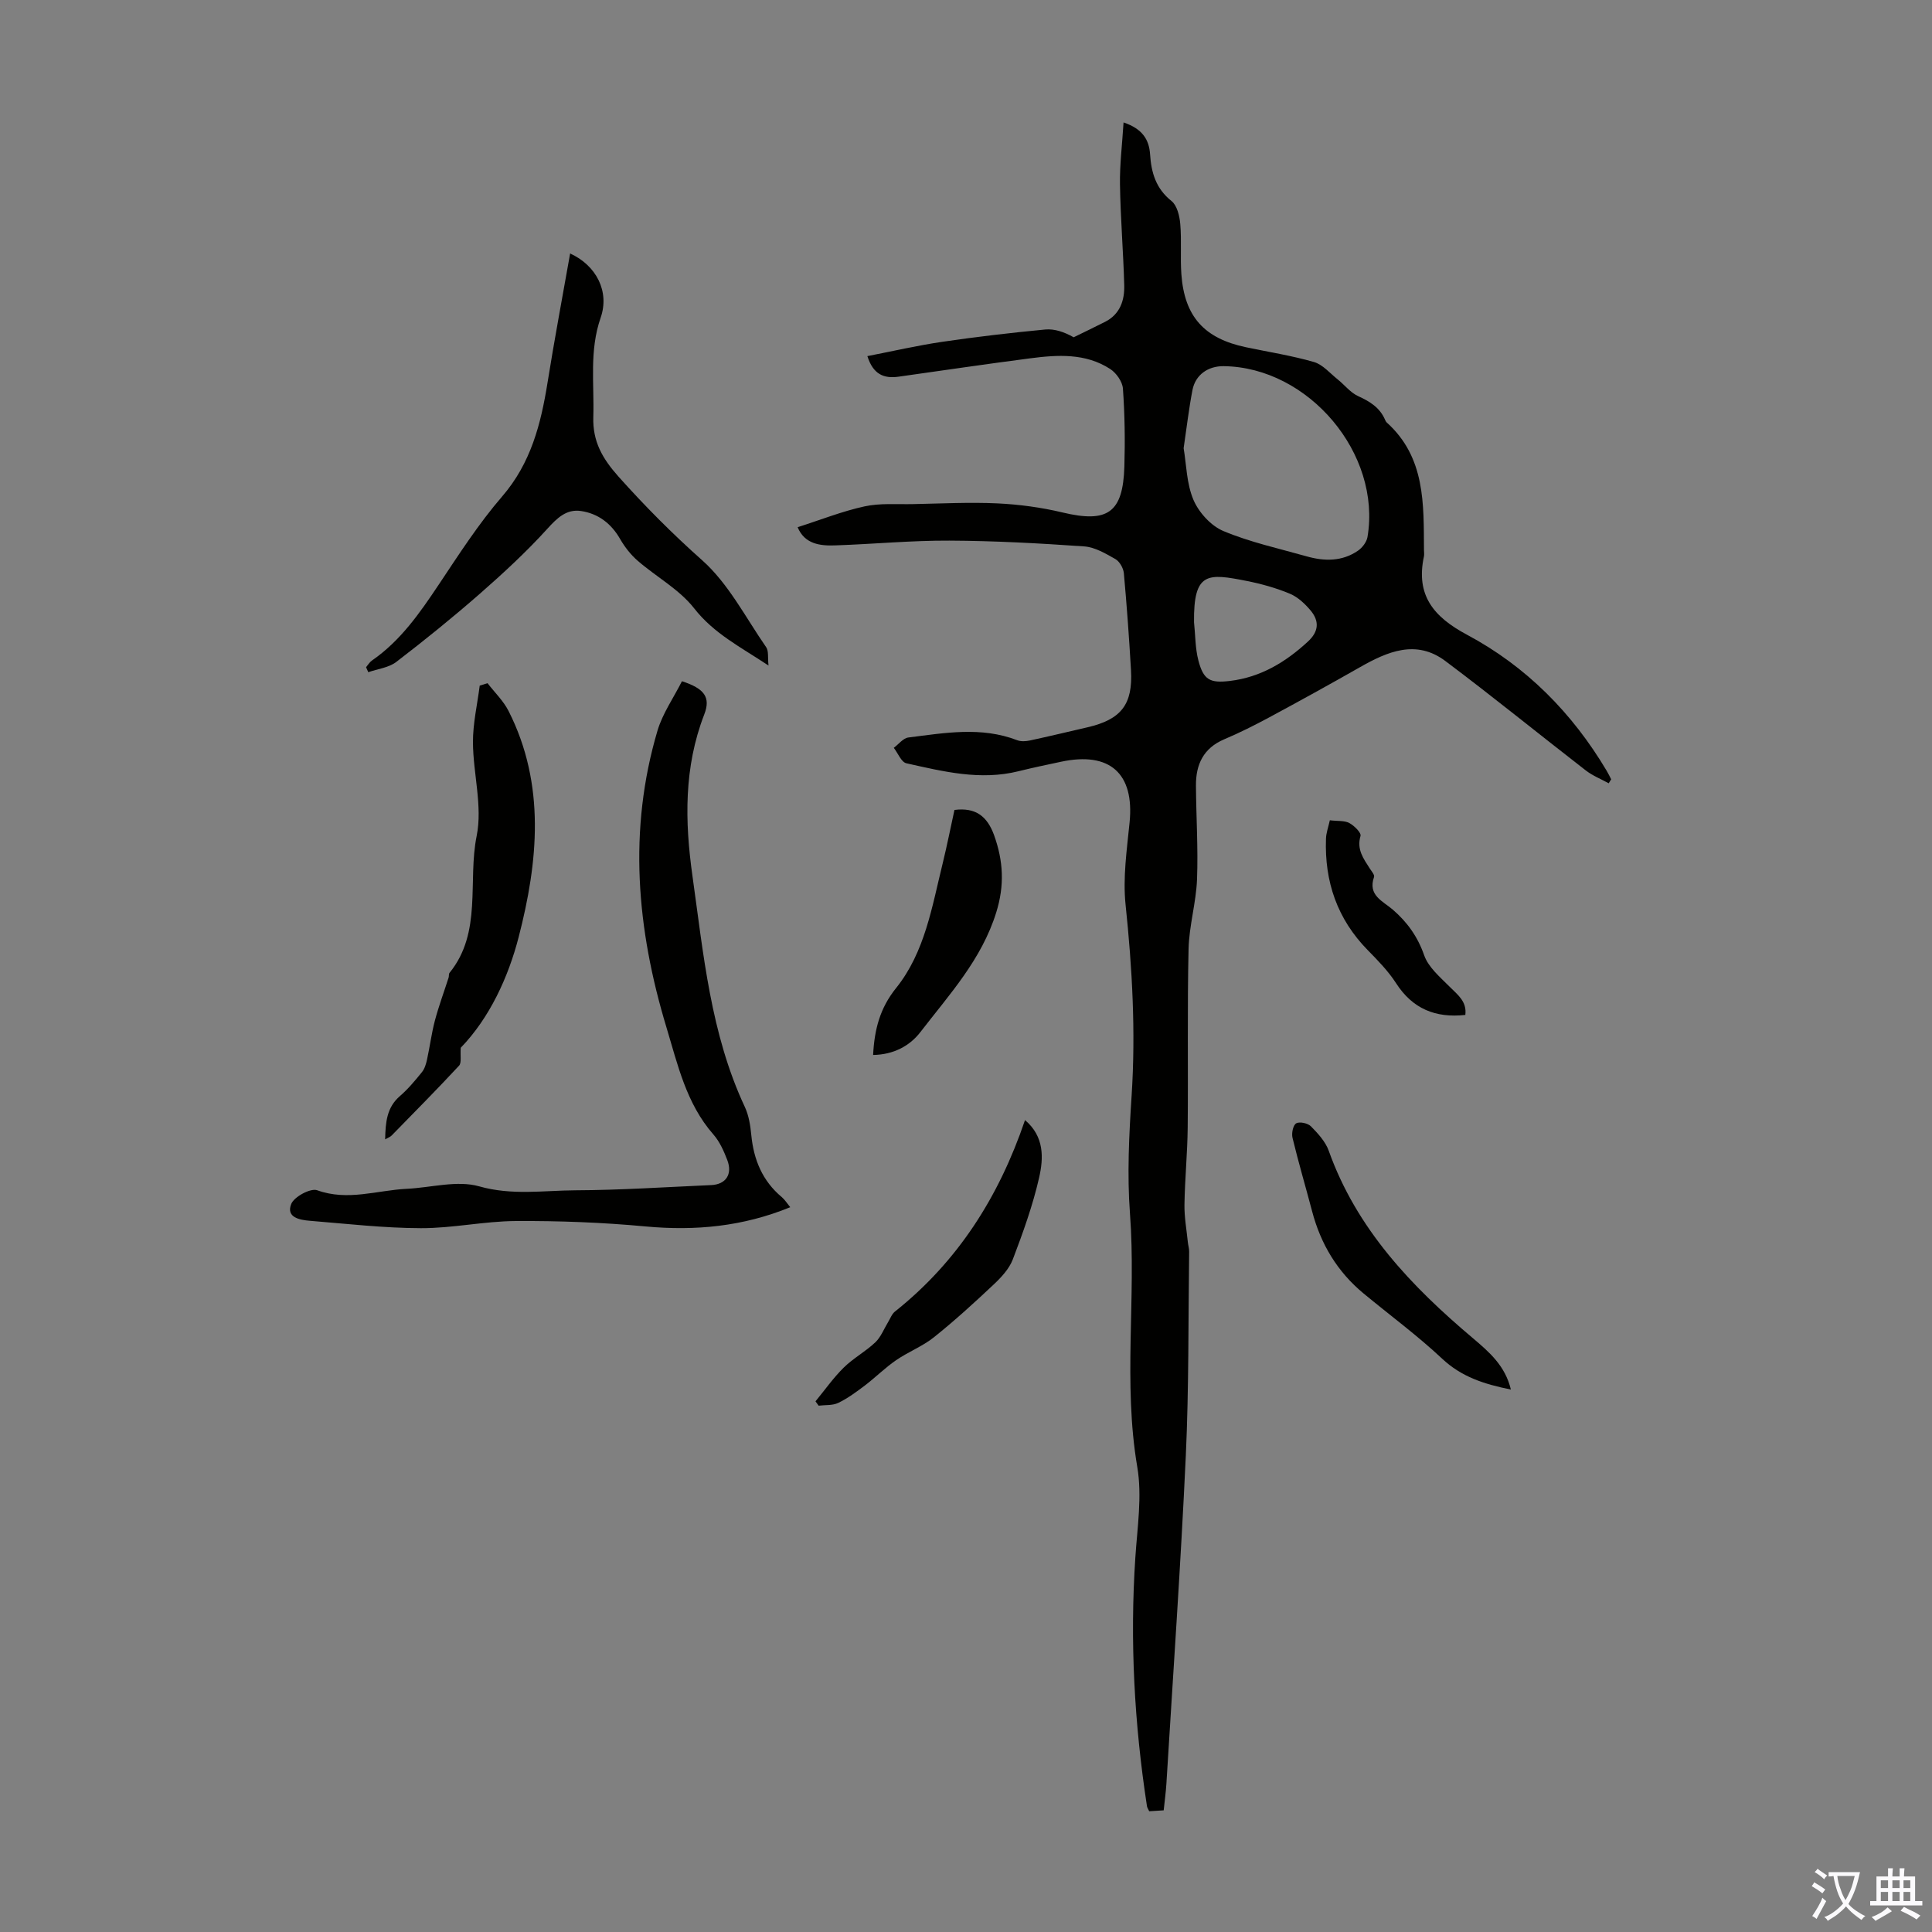 <svg enable-background="new 0 0 400 400" viewBox="0 0 400 400" xmlns="http://www.w3.org/2000/svg"><rect x="0" y="0" width="400" height="400" fill="#808080" stroke="none"/><g fill="#010100"><path d="m165.14 109.15c4.8-1.53 9.25-3.31 13.86-4.31 3.22-.7 6.67-.4 10.03-.47 5.82-.11 11.65-.42 17.45-.15 4.52.21 9.1.83 13.5 1.88 9.33 2.23 12.53.09 12.81-9.54.16-5.36.08-10.75-.3-16.1-.1-1.44-1.38-3.26-2.66-4.08-5.11-3.3-10.88-2.93-16.57-2.19-9.09 1.18-18.15 2.52-27.23 3.8-3.05.43-5.26-.49-6.45-4.26 5.25-1.02 10.34-2.2 15.5-2.96 7.08-1.04 14.19-1.87 21.32-2.55 1.94-.18 3.96.52 5.89 1.61 2.18-1.07 4.37-2.11 6.53-3.21 3.1-1.59 4.03-4.46 3.94-7.6-.19-6.93-.77-13.85-.88-20.78-.07-4.15.46-8.31.74-12.89 3.97 1.33 5.29 3.62 5.49 6.59.25 3.82 1.21 7.11 4.44 9.68 1.15.92 1.67 3.09 1.81 4.75.3 3.45-.02 6.94.23 10.4.63 8.76 4.72 13.3 13.37 15.12 4.7.99 9.47 1.73 14.08 3.06 1.82.53 3.3 2.31 4.89 3.58 1.44 1.15 2.64 2.74 4.25 3.48 2.44 1.11 4.51 2.38 5.59 4.92.09.2.2.42.36.56 8 7.21 7.62 16.86 7.69 26.38 0 .45.08.91-.01 1.34-1.72 7.99 1.96 12.49 8.89 16.19 12.26 6.54 21.84 16.21 28.96 28.21.33.56.62 1.16.92 1.74-.17.27-.34.55-.52.82-1.59-.88-3.32-1.56-4.74-2.66-9.71-7.52-19.24-15.28-29.07-22.65-6.04-4.53-11.97-1.98-17.71 1.29-6.2 3.53-12.45 6.98-18.73 10.36-3.05 1.64-6.15 3.2-9.34 4.55-4.32 1.83-5.89 5.22-5.86 9.57.04 6.49.47 12.98.22 19.45-.19 4.82-1.64 9.59-1.75 14.41-.28 12.29-.06 24.6-.18 36.89-.05 5.35-.59 10.69-.67 16.03-.04 2.59.44 5.18.7 7.77.07.66.28 1.31.27 1.96-.19 14.08-.04 28.18-.69 42.24-1.05 22.65-2.64 45.28-4.02 67.92-.11 1.78-.36 3.54-.56 5.51-1.08.07-2.04.13-3 .19-.2-.45-.41-.73-.46-1.03-2.62-17.08-3.56-34.23-2.41-51.5.41-6.25 1.43-12.7.4-18.76-2.97-17.46-.2-34.98-1.51-52.44-.61-8.09-.19-16.31.34-24.44.86-13.24.13-26.35-1.25-39.52-.59-5.6.27-11.38.83-17.05 1.01-10.11-4.07-14.71-14.19-12.55-2.95.63-5.91 1.24-8.83 1.97-7.91 1.96-15.56.05-23.19-1.65-1.06-.24-1.75-2.09-2.61-3.2 1-.74 1.94-2.01 3.02-2.14 7.51-.94 15.07-2.31 22.52.56.78.3 1.79.24 2.63.06 3.99-.86 7.95-1.81 11.93-2.73 6.98-1.62 9.42-4.74 9.01-11.84-.39-6.7-.87-13.4-1.48-20.08-.1-1.04-.88-2.41-1.75-2.91-2.01-1.14-4.23-2.46-6.43-2.62-9.3-.65-18.62-1.16-27.94-1.2-7.82-.04-15.64.71-23.46.98-3.27.14-6.5-.23-7.96-3.76zm79.92-16.36c.57 3.36.6 7.35 2.04 10.72 1.12 2.61 3.63 5.37 6.2 6.44 5.51 2.31 11.45 3.6 17.24 5.24 3.68 1.04 7.34 1.08 10.62-1.18.89-.61 1.78-1.78 1.96-2.81 2.93-17.25-12.17-35.16-29.76-35.39-3.25-.04-5.86 1.79-6.47 4.93-.74 3.83-1.19 7.71-1.83 12.05zm2.15 36.02c.28 2.65.24 5.37.9 7.92 1.06 4.07 2.42 4.74 6.54 4.25 6.37-.77 11.51-3.88 16.14-8.15 2.27-2.09 2.38-4.24.58-6.41-1.18-1.41-2.67-2.81-4.32-3.5-2.85-1.19-5.9-2.04-8.93-2.64-8.06-1.59-11.03-1.93-10.91 8.53z"/><path d="m141.19 141.04c4.63 1.51 6.01 3.3 4.61 6.9-4.23 10.93-4.02 22.14-2.44 33.38 2.29 16.23 3.75 32.69 10.85 47.86.83 1.78 1.15 3.87 1.34 5.85.5 5.09 2.3 9.46 6.3 12.81.65.55 1.12 1.32 1.76 2.1-9.78 4-19.66 4.94-29.96 3.98-8.89-.83-17.86-1.17-26.8-1.12-6.57.03-13.13 1.5-19.7 1.48-7.67-.02-15.34-.91-23-1.53-2.1-.17-4.98-.69-3.85-3.49.61-1.5 4.01-3.32 5.37-2.83 6.34 2.29 12.39 0 18.55-.3 5.02-.24 10.41-1.81 14.99-.51 6.77 1.92 13.29.86 19.88.82 9.38-.04 18.77-.67 28.15-1.08 3.04-.13 4.47-2.24 3.33-5.2-.71-1.86-1.58-3.81-2.87-5.28-5.62-6.4-7.38-14.44-9.73-22.21-6.14-20.3-7.96-40.8-1.83-61.44 1.06-3.54 3.3-6.72 5.05-10.19z"/><path d="m118.04 52.48c5.43 2.48 8.2 7.88 6.32 13.29-2.38 6.86-1.31 13.68-1.52 20.56-.16 5.09 1.9 8.62 5.2 12.33 5.47 6.12 11.16 11.85 17.32 17.32 5.46 4.85 9.01 11.87 13.27 18.02.54.79.3 2.12.48 3.79-5.73-3.81-11.28-6.58-15.4-11.85-3.07-3.92-7.81-6.49-11.67-9.83-1.43-1.24-2.68-2.83-3.63-4.48-1.85-3.24-4.55-5.3-8.12-5.83-3-.44-4.92 1.42-6.96 3.67-4.33 4.77-9.1 9.18-13.95 13.43-5.61 4.91-11.42 9.61-17.34 14.15-1.56 1.19-3.84 1.44-5.79 2.12-.15-.34-.31-.69-.46-1.03.4-.47.72-1.04 1.21-1.38 5.94-4.1 9.92-9.86 13.85-15.74 4.16-6.23 8.24-12.59 13.11-18.23 5.96-6.9 8.02-14.98 9.4-23.56 1.4-8.78 3.05-17.53 4.68-26.75z"/><path d="m95.39 216.93c-.13 1.68.21 3.11-.35 3.71-4.56 4.91-9.28 9.67-13.96 14.46-.28.29-.71.43-1.34.79.08-3.55.32-6.61 3.08-8.98 1.68-1.45 3.13-3.2 4.53-4.93.57-.7.86-1.69 1.06-2.6.59-2.69.93-5.43 1.63-8.08.8-3.01 1.89-5.94 2.84-8.9.1-.32 0-.75.19-.98 6.83-8.42 3.71-18.93 5.62-28.36 1.24-6.14-.73-12.87-.77-19.34-.02-3.92.9-7.85 1.4-11.77.54-.17 1.08-.34 1.62-.5 1.47 1.91 3.28 3.64 4.35 5.75 7.73 15.24 6.1 31.3 2.1 46.79-2.14 8.3-6.02 16.76-12 22.94z"/><path d="m212.22 231.9c4.04 3.44 3.84 7.89 2.91 11.96-1.31 5.74-3.33 11.34-5.43 16.86-.75 1.98-2.41 3.76-4 5.25-3.99 3.76-8.05 7.46-12.32 10.88-2.37 1.9-5.34 3.03-7.86 4.77-2.27 1.56-4.24 3.54-6.43 5.21-1.76 1.33-3.56 2.67-5.53 3.62-1.18.57-2.7.41-4.07.58-.22-.3-.43-.6-.65-.9 1.93-2.34 3.69-4.86 5.84-6.98 1.98-1.95 4.52-3.32 6.54-5.23 1.17-1.11 1.79-2.79 2.66-4.21.45-.73.76-1.65 1.4-2.16 12.98-10.32 21.51-23.68 26.94-39.65z"/><path d="m180.77 218.42c.27-5.36 1.44-9.73 4.76-13.86 5.97-7.43 7.43-16.85 9.65-25.84.9-3.68 1.63-7.39 2.43-11.03 4.39-.57 6.8 1.33 8.21 5.24 1.91 5.33 2.19 10.36.44 15.98-3.03 9.76-9.71 16.99-15.67 24.73-2.24 2.93-5.6 4.71-9.82 4.78z"/><path d="m312.81 287.69c-5.56-1.12-10.22-2.63-14.21-6.37-5.13-4.81-10.83-9.01-16.26-13.5-5.44-4.49-8.89-10.23-10.68-17.03-1.34-5.08-2.83-10.12-4.06-15.22-.23-.94.11-2.61.76-2.99.69-.41 2.4-.04 3.04.6 1.46 1.48 3.02 3.17 3.7 5.07 5.78 16.21 17.12 28.08 29.91 38.86 3.32 2.82 6.63 5.65 7.8 10.58z"/><path d="m275.33 169.83c1.65.2 3.03.03 4.03.57 1.02.54 2.51 2.03 2.32 2.67-.83 2.81.62 4.7 1.93 6.76.36.56 1.02 1.31.87 1.74-1.33 3.81 1.8 4.97 3.87 6.75 3 2.59 5.15 5.58 6.51 9.46.87 2.49 3.3 4.53 5.28 6.52 1.66 1.67 3.59 3.04 3.24 5.83-6.19.68-10.93-1.28-14.34-6.57-1.61-2.5-3.75-4.69-5.85-6.83-6.32-6.43-8.98-14.2-8.66-23.08.03-1.17.47-2.34.8-3.82z"/></g><path d="m377.9 391.2c-.2.3-.4.5-.6.8-.7-.6-1.4-1-2.2-1.5.2-.3.4-.5.5-.8.6.4 1.4.8 2.3 1.5zm-1.8 6.1c-.2-.2-.5-.4-.9-.6.4-.6.8-1.2 1.2-1.9s.7-1.3.9-1.9c.3.3.5.5.8.7-.7 1.3-1.4 2.6-2 3.7zm2.2-9c-.3.3-.5.5-.6.8-.6-.6-1.3-1.1-2-1.5.3-.3.5-.5.6-.7.6.5 1.3.9 2 1.4zm.3.2v-.9h2 4.5c-.3 1.3-.6 2.5-1 3.6s-.9 2.1-1.4 3c.4.5 1 1 1.6 1.4s1.2.8 1.9 1.1c-.3.2-.5.4-.8.8-.4-.3-1-.7-1.6-1.2s-1.2-1.1-1.6-1.6c-.5.6-1.1 1.1-1.7 1.6s-1.4.9-2.1 1.4c-.1-.3-.3-.5-.7-.8.6-.2 1.2-.5 1.9-1s1.4-1.1 2-1.8c-.5-.8-.9-1.6-1.2-2.5s-.6-2-.8-3.2c-.4.1-.7.1-1 .1zm2.5 2.7c.3 1 .7 1.7 1 2.2.3-.5.6-1.1 1-2s.6-1.9.9-3h-3.2-.4c.1.9.3 1.8.7 2.8z" fill="#fbfafc"/><path d="m396.5 388.5v1.5 3.6h1.5v.9c-.4 0-1 0-1.7 0h-7.9c-.5 0-.9 0-1.2 0v-.9h1.3v-3.5c0-.7 0-1.2 0-1.6h2.4c0-.8 0-1.4 0-1.7h1c0 .3-.1.8-.1 1.7h1.5c0-.8 0-1.4 0-1.7h1c0 .3-.1.9-.1 1.7zm-8.2 9.2c-.2-.3-.5-.5-.8-.8.8-.3 1.4-.6 1.9-.9s1-.7 1.4-1.1c.3.3.6.5.9.8-1.6 1-2.8 1.6-3.4 2zm2.6-6.8v-1.6h-1.5v1.6zm0 2.7v-1.9h-1.5v1.9zm2.4-2.7v-1.6h-1.5v1.6zm0 2.7v-1.9h-1.5v1.9zm.2 2 .7-.8c.4.2.9.5 1.6.8s1.3.7 1.8 1c-.3.3-.5.5-.8.8-.4-.3-1.5-1-3.3-1.8zm2-4.7v-1.6h-1.4v1.6zm0 2.7v-1.9h-1.4v1.9z" fill="#fbfafc"/></svg>